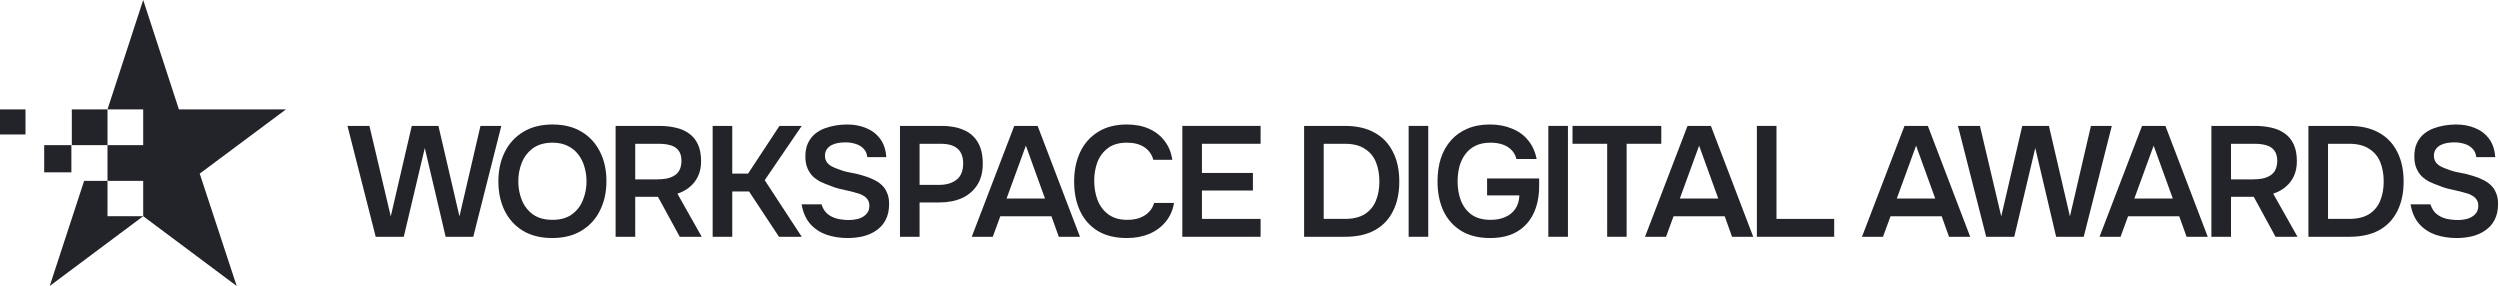 <?xml version="1.0" encoding="UTF-8"?> <svg xmlns="http://www.w3.org/2000/svg" width="813" height="93" viewBox="0 0 813 93" fill="none"><path d="M122.18 77L113 40.943H120.14L127.076 70.37L133.91 40.943H142.58L149.414 70.37L156.248 40.943H163.031L153.902 77H144.926L138.143 48.134L131.309 77H122.18Z" fill="#23232A"></path><path d="M179.567 77.408C175.861 77.408 172.699 76.626 170.081 75.062C167.497 73.498 165.508 71.322 164.114 68.534C162.754 65.746 162.074 62.567 162.074 58.997C162.074 55.359 162.771 52.163 164.165 49.409C165.559 46.621 167.565 44.445 170.183 42.881C172.801 41.283 175.963 40.484 179.669 40.484C183.375 40.484 186.52 41.266 189.104 42.83C191.722 44.394 193.728 46.57 195.122 49.358C196.516 52.112 197.213 55.291 197.213 58.895C197.213 62.465 196.516 65.644 195.122 68.432C193.762 71.22 191.756 73.413 189.104 75.011C186.486 76.609 183.307 77.408 179.567 77.408ZM179.669 71.492C182.253 71.492 184.361 70.897 185.993 69.707C187.625 68.517 188.815 66.97 189.563 65.066C190.345 63.162 190.736 61.139 190.736 58.997C190.736 57.365 190.515 55.801 190.073 54.305C189.665 52.809 189.002 51.466 188.084 50.276C187.2 49.086 186.061 48.151 184.667 47.471C183.273 46.757 181.607 46.4 179.669 46.4C177.119 46.4 175.011 46.995 173.345 48.185C171.713 49.375 170.506 50.922 169.724 52.826C168.942 54.73 168.551 56.787 168.551 58.997C168.551 61.173 168.942 63.213 169.724 65.117C170.506 67.021 171.713 68.568 173.345 69.758C175.011 70.914 177.119 71.492 179.669 71.492Z" fill="#23232A"></path><path d="M200.199 77V40.943H214.428C216.264 40.943 217.998 41.13 219.63 41.504C221.262 41.844 222.707 42.456 223.965 43.34C225.223 44.19 226.209 45.363 226.923 46.859C227.637 48.355 227.994 50.208 227.994 52.418C227.994 54.254 227.671 55.869 227.025 57.263C226.379 58.657 225.478 59.83 224.322 60.782C223.2 61.734 221.857 62.465 220.293 62.975L228.198 77H221.058L213.969 63.995H206.574V77H200.199ZM206.574 58.334H213.561C214.717 58.334 215.771 58.249 216.723 58.079C217.709 57.875 218.559 57.552 219.273 57.11C220.021 56.668 220.582 56.073 220.956 55.325C221.364 54.543 221.585 53.557 221.619 52.367C221.619 50.939 221.313 49.817 220.701 49.001C220.123 48.185 219.273 47.607 218.151 47.267C217.063 46.927 215.754 46.757 214.224 46.757H206.574V58.334Z" fill="#23232A"></path><path d="M231.754 77V40.943H238.129V56.447H243.279L253.479 40.943H260.721L248.686 58.589L260.721 77H253.327L243.585 62.261H238.129V77H231.754Z" fill="#23232A"></path><path d="M275.625 77.408C273.211 77.408 270.933 77.051 268.791 76.337C266.683 75.589 264.915 74.416 263.487 72.818C262.059 71.186 261.124 69.061 260.682 66.443H267.159C267.567 67.769 268.213 68.806 269.097 69.554C270.015 70.302 271.086 70.829 272.31 71.135C273.534 71.407 274.775 71.543 276.033 71.543C277.155 71.543 278.209 71.407 279.195 71.135C280.215 70.829 281.048 70.336 281.694 69.656C282.374 68.976 282.714 68.075 282.714 66.953C282.714 66.103 282.527 65.423 282.153 64.913C281.813 64.369 281.32 63.927 280.674 63.587C280.062 63.213 279.314 62.924 278.43 62.72C277.58 62.448 276.662 62.21 275.676 62.006C274.69 61.802 273.721 61.581 272.769 61.343C271.817 61.105 270.916 60.799 270.066 60.425C268.978 60.051 267.924 59.626 266.904 59.15C265.918 58.64 265.051 58.028 264.303 57.314C263.589 56.6 263.011 55.716 262.569 54.662C262.127 53.608 261.906 52.35 261.906 50.888C261.906 49.222 262.178 47.794 262.722 46.604C263.3 45.38 264.048 44.377 264.966 43.595C265.918 42.813 266.972 42.201 268.128 41.759C269.318 41.317 270.542 40.994 271.8 40.79C273.092 40.586 274.316 40.484 275.472 40.484C277.716 40.484 279.756 40.858 281.592 41.606C283.462 42.354 284.992 43.51 286.182 45.074C287.372 46.638 288.052 48.644 288.222 51.092H282.051C281.915 49.936 281.507 49.018 280.827 48.338C280.147 47.624 279.297 47.114 278.277 46.808C277.257 46.468 276.152 46.298 274.962 46.298C274.146 46.298 273.33 46.366 272.514 46.502C271.732 46.638 271.018 46.876 270.372 47.216C269.76 47.556 269.25 48.015 268.842 48.593C268.468 49.137 268.281 49.834 268.281 50.684C268.281 51.432 268.468 52.095 268.842 52.673C269.216 53.217 269.726 53.676 270.372 54.05C271.052 54.424 271.851 54.764 272.769 55.07C273.959 55.546 275.251 55.903 276.645 56.141C278.073 56.379 279.416 56.702 280.674 57.11C281.898 57.45 283.02 57.875 284.04 58.385C285.094 58.861 285.995 59.456 286.743 60.17C287.491 60.85 288.069 61.7 288.477 62.72C288.919 63.706 289.14 64.896 289.14 66.29C289.14 68.33 288.766 70.064 288.018 71.492C287.304 72.886 286.301 74.025 285.009 74.909C283.751 75.793 282.306 76.439 280.674 76.847C279.076 77.221 277.393 77.408 275.625 77.408Z" fill="#23232A"></path><path d="M292.671 77V40.943H306.237C308.957 40.943 311.303 41.368 313.275 42.218C315.281 43.034 316.828 44.343 317.916 46.145C319.038 47.947 319.599 50.31 319.599 53.234C319.599 56.022 318.987 58.351 317.763 60.221C316.539 62.091 314.873 63.502 312.765 64.454C310.657 65.372 308.243 65.831 305.523 65.831H299.046V77H292.671ZM299.046 60.119H305.421C307.767 60.119 309.654 59.558 311.082 58.436C312.51 57.314 313.224 55.546 313.224 53.132C313.224 51.024 312.629 49.443 311.439 48.389C310.249 47.301 308.413 46.757 305.931 46.757H299.046V60.119Z" fill="#23232A"></path><path d="M316.017 77L329.838 40.943H337.437L351.207 77H344.322L341.925 70.319H325.299L322.851 77H316.017ZM327.339 64.556H339.834L333.612 47.369L327.339 64.556Z" fill="#23232A"></path><path d="M366.444 77.408C362.704 77.408 359.559 76.643 357.009 75.113C354.459 73.549 352.538 71.39 351.246 68.636C349.954 65.882 349.308 62.686 349.308 59.048C349.308 55.41 349.971 52.197 351.297 49.409C352.623 46.621 354.561 44.445 357.111 42.881C359.661 41.283 362.772 40.484 366.444 40.484C369.164 40.484 371.561 40.943 373.635 41.861C375.709 42.779 377.392 44.088 378.684 45.788C380.01 47.454 380.86 49.511 381.234 51.959H375.063C374.587 50.225 373.618 48.865 372.156 47.879C370.694 46.893 368.79 46.4 366.444 46.4C363.894 46.4 361.837 46.995 360.273 48.185C358.709 49.375 357.57 50.905 356.856 52.775C356.176 54.645 355.836 56.651 355.836 58.793C355.836 61.003 356.193 63.077 356.907 65.015C357.655 66.953 358.828 68.517 360.426 69.707C362.024 70.897 364.081 71.492 366.597 71.492C368.161 71.492 369.521 71.271 370.677 70.829C371.867 70.387 372.853 69.758 373.635 68.942C374.451 68.092 375.012 67.106 375.318 65.984H381.795C381.387 68.398 380.469 70.455 379.041 72.155C377.647 73.855 375.862 75.164 373.686 76.082C371.544 76.966 369.13 77.408 366.444 77.408Z" fill="#23232A"></path><path d="M384.495 77V40.943H409.944V46.757H390.87V56.243H407.445V61.955H390.87V71.186H409.944V77H384.495Z" fill="#23232A"></path><path d="M424.095 77V40.943H437.406C441.18 40.943 444.376 41.674 446.994 43.136C449.612 44.564 451.601 46.638 452.961 49.358C454.355 52.044 455.052 55.274 455.052 59.048C455.052 62.754 454.372 65.95 453.012 68.636C451.686 71.322 449.714 73.396 447.096 74.858C444.478 76.286 441.265 77 437.457 77H424.095ZM430.47 71.186H437.304C439.99 71.186 442.149 70.676 443.781 69.656C445.447 68.602 446.654 67.174 447.402 65.372C448.184 63.536 448.575 61.411 448.575 58.997C448.575 56.651 448.201 54.56 447.453 52.724C446.705 50.888 445.498 49.443 443.832 48.389C442.2 47.301 440.041 46.757 437.355 46.757H430.47V71.186Z" fill="#23232A"></path><path d="M458.09 77V40.943H464.465V77H458.09Z" fill="#23232A"></path><path d="M484.569 77.408C480.897 77.408 477.786 76.643 475.236 75.113C472.686 73.549 470.748 71.39 469.422 68.636C468.13 65.848 467.484 62.635 467.484 58.997C467.484 56.243 467.841 53.744 468.555 51.5C469.303 49.256 470.391 47.318 471.819 45.686C473.281 44.02 475.066 42.745 477.174 41.861C479.282 40.943 481.713 40.484 484.467 40.484C487.153 40.484 489.55 40.926 491.658 41.81C493.8 42.66 495.551 43.918 496.911 45.584C498.305 47.25 499.24 49.29 499.716 51.704H493.137C492.865 50.548 492.338 49.579 491.556 48.797C490.808 48.015 489.856 47.42 488.7 47.012C487.544 46.604 486.218 46.4 484.722 46.4C482.784 46.4 481.135 46.74 479.775 47.42C478.415 48.1 477.31 49.035 476.46 50.225C475.61 51.381 474.981 52.724 474.573 54.254C474.199 55.75 474.012 57.348 474.012 59.048C474.012 61.258 474.369 63.315 475.083 65.219C475.831 67.123 476.987 68.653 478.551 69.809C480.149 70.931 482.223 71.492 484.773 71.492C486.575 71.492 488.156 71.186 489.516 70.574C490.91 69.962 491.998 69.078 492.78 67.922C493.596 66.732 494.038 65.27 494.106 63.536H483.6V58.028H500.532V60.374C500.532 63.876 499.92 66.902 498.696 69.452C497.472 72.002 495.67 73.974 493.29 75.368C490.944 76.728 488.037 77.408 484.569 77.408Z" fill="#23232A"></path><path d="M503.518 77V40.943H509.893V77H503.518Z" fill="#23232A"></path><path d="M522.653 77V46.757H511.382V40.943H540.248V46.757H528.977V77H522.653Z" fill="#23232A"></path><path d="M534.96 77L548.781 40.943H556.38L570.15 77H563.265L560.868 70.319H544.242L541.794 77H534.96ZM546.282 64.556H558.777L552.555 47.369L546.282 64.556Z" fill="#23232A"></path><path d="M571.336 77V40.943H577.711V71.186H596.479V77H571.336Z" fill="#23232A"></path><path d="M605.518 77L619.339 40.943H626.938L640.708 77H633.823L631.426 70.319H614.8L612.352 77H605.518ZM616.84 64.556H629.335L623.113 47.369L616.84 64.556Z" fill="#23232A"></path><path d="M645.908 77L636.728 40.943H643.868L650.804 70.37L657.638 40.943H666.308L673.142 70.37L679.976 40.943H686.759L677.63 77H668.654L661.871 48.134L655.037 77H645.908Z" fill="#23232A"></path><path d="M682.771 77L696.592 40.943H704.191L717.961 77H711.076L708.679 70.319H692.053L689.605 77H682.771ZM694.093 64.556H706.588L700.366 47.369L694.093 64.556Z" fill="#23232A"></path><path d="M719.146 77V40.943H733.375C735.211 40.943 736.945 41.13 738.577 41.504C740.209 41.844 741.654 42.456 742.912 43.34C744.17 44.19 745.156 45.363 745.87 46.859C746.584 48.355 746.941 50.208 746.941 52.418C746.941 54.254 746.618 55.869 745.972 57.263C745.326 58.657 744.425 59.83 743.269 60.782C742.147 61.734 740.804 62.465 739.24 62.975L747.145 77H740.005L732.916 63.995H725.521V77H719.146ZM725.521 58.334H732.508C733.664 58.334 734.718 58.249 735.67 58.079C736.656 57.875 737.506 57.552 738.22 57.11C738.968 56.668 739.529 56.073 739.903 55.325C740.311 54.543 740.532 53.557 740.566 52.367C740.566 50.939 740.26 49.817 739.648 49.001C739.07 48.185 738.22 47.607 737.098 47.267C736.01 46.927 734.701 46.757 733.171 46.757H725.521V58.334Z" fill="#23232A"></path><path d="M750.7 77V40.943H764.011C767.785 40.943 770.981 41.674 773.599 43.136C776.217 44.564 778.206 46.638 779.566 49.358C780.96 52.044 781.657 55.274 781.657 59.048C781.657 62.754 780.977 65.95 779.617 68.636C778.291 71.322 776.319 73.396 773.701 74.858C771.083 76.286 767.87 77 764.062 77H750.7ZM757.075 71.186H763.909C766.595 71.186 768.754 70.676 770.386 69.656C772.052 68.602 773.259 67.174 774.007 65.372C774.789 63.536 775.18 61.411 775.18 58.997C775.18 56.651 774.806 54.56 774.058 52.724C773.31 50.888 772.103 49.443 770.437 48.389C768.805 47.301 766.646 46.757 763.96 46.757H757.075V71.186Z" fill="#23232A"></path><path d="M798.855 77.408C796.441 77.408 794.163 77.051 792.021 76.337C789.913 75.589 788.145 74.416 786.717 72.818C785.289 71.186 784.354 69.061 783.912 66.443H790.389C790.797 67.769 791.443 68.806 792.327 69.554C793.245 70.302 794.316 70.829 795.54 71.135C796.764 71.407 798.005 71.543 799.263 71.543C800.385 71.543 801.439 71.407 802.425 71.135C803.445 70.829 804.278 70.336 804.924 69.656C805.604 68.976 805.944 68.075 805.944 66.953C805.944 66.103 805.757 65.423 805.383 64.913C805.043 64.369 804.55 63.927 803.904 63.587C803.292 63.213 802.544 62.924 801.66 62.72C800.81 62.448 799.892 62.21 798.906 62.006C797.92 61.802 796.951 61.581 795.999 61.343C795.047 61.105 794.146 60.799 793.296 60.425C792.208 60.051 791.154 59.626 790.134 59.15C789.148 58.64 788.281 58.028 787.533 57.314C786.819 56.6 786.241 55.716 785.799 54.662C785.357 53.608 785.136 52.35 785.136 50.888C785.136 49.222 785.408 47.794 785.952 46.604C786.53 45.38 787.278 44.377 788.196 43.595C789.148 42.813 790.202 42.201 791.358 41.759C792.548 41.317 793.772 40.994 795.03 40.79C796.322 40.586 797.546 40.484 798.702 40.484C800.946 40.484 802.986 40.858 804.822 41.606C806.692 42.354 808.222 43.51 809.412 45.074C810.602 46.638 811.282 48.644 811.452 51.092H805.281C805.145 49.936 804.737 49.018 804.057 48.338C803.377 47.624 802.527 47.114 801.507 46.808C800.487 46.468 799.382 46.298 798.192 46.298C797.376 46.298 796.56 46.366 795.744 46.502C794.962 46.638 794.248 46.876 793.602 47.216C792.99 47.556 792.48 48.015 792.072 48.593C791.698 49.137 791.511 49.834 791.511 50.684C791.511 51.432 791.698 52.095 792.072 52.673C792.446 53.217 792.956 53.676 793.602 54.05C794.282 54.424 795.081 54.764 795.999 55.07C797.189 55.546 798.481 55.903 799.875 56.141C801.303 56.379 802.646 56.702 803.904 57.11C805.128 57.45 806.25 57.875 807.27 58.385C808.324 58.861 809.225 59.456 809.973 60.17C810.721 60.85 811.299 61.7 811.707 62.72C812.149 63.706 812.37 64.896 812.37 66.29C812.37 68.33 811.996 70.064 811.248 71.492C810.534 72.886 809.531 74.025 808.239 74.909C806.981 75.793 805.536 76.439 803.904 76.847C802.306 77.221 800.623 77.408 798.855 77.408Z" fill="#23232A"></path><path fill-rule="evenodd" clip-rule="evenodd" d="M93 35.567L64.948 56.464L76.97 93L46.569 70.304L16.168 93L27.361 58.817H34.961V70.304H46.569V58.817H34.961V47.192H23.354V35.567H34.961V47.192H46.569V35.567H34.961L46.569 0L58.177 35.567H93ZM23.215 56.049H14.371V47.192H23.215V56.049ZM0 35.567H8.291V43.732H0V35.567Z" fill="#23232A"></path></svg> 